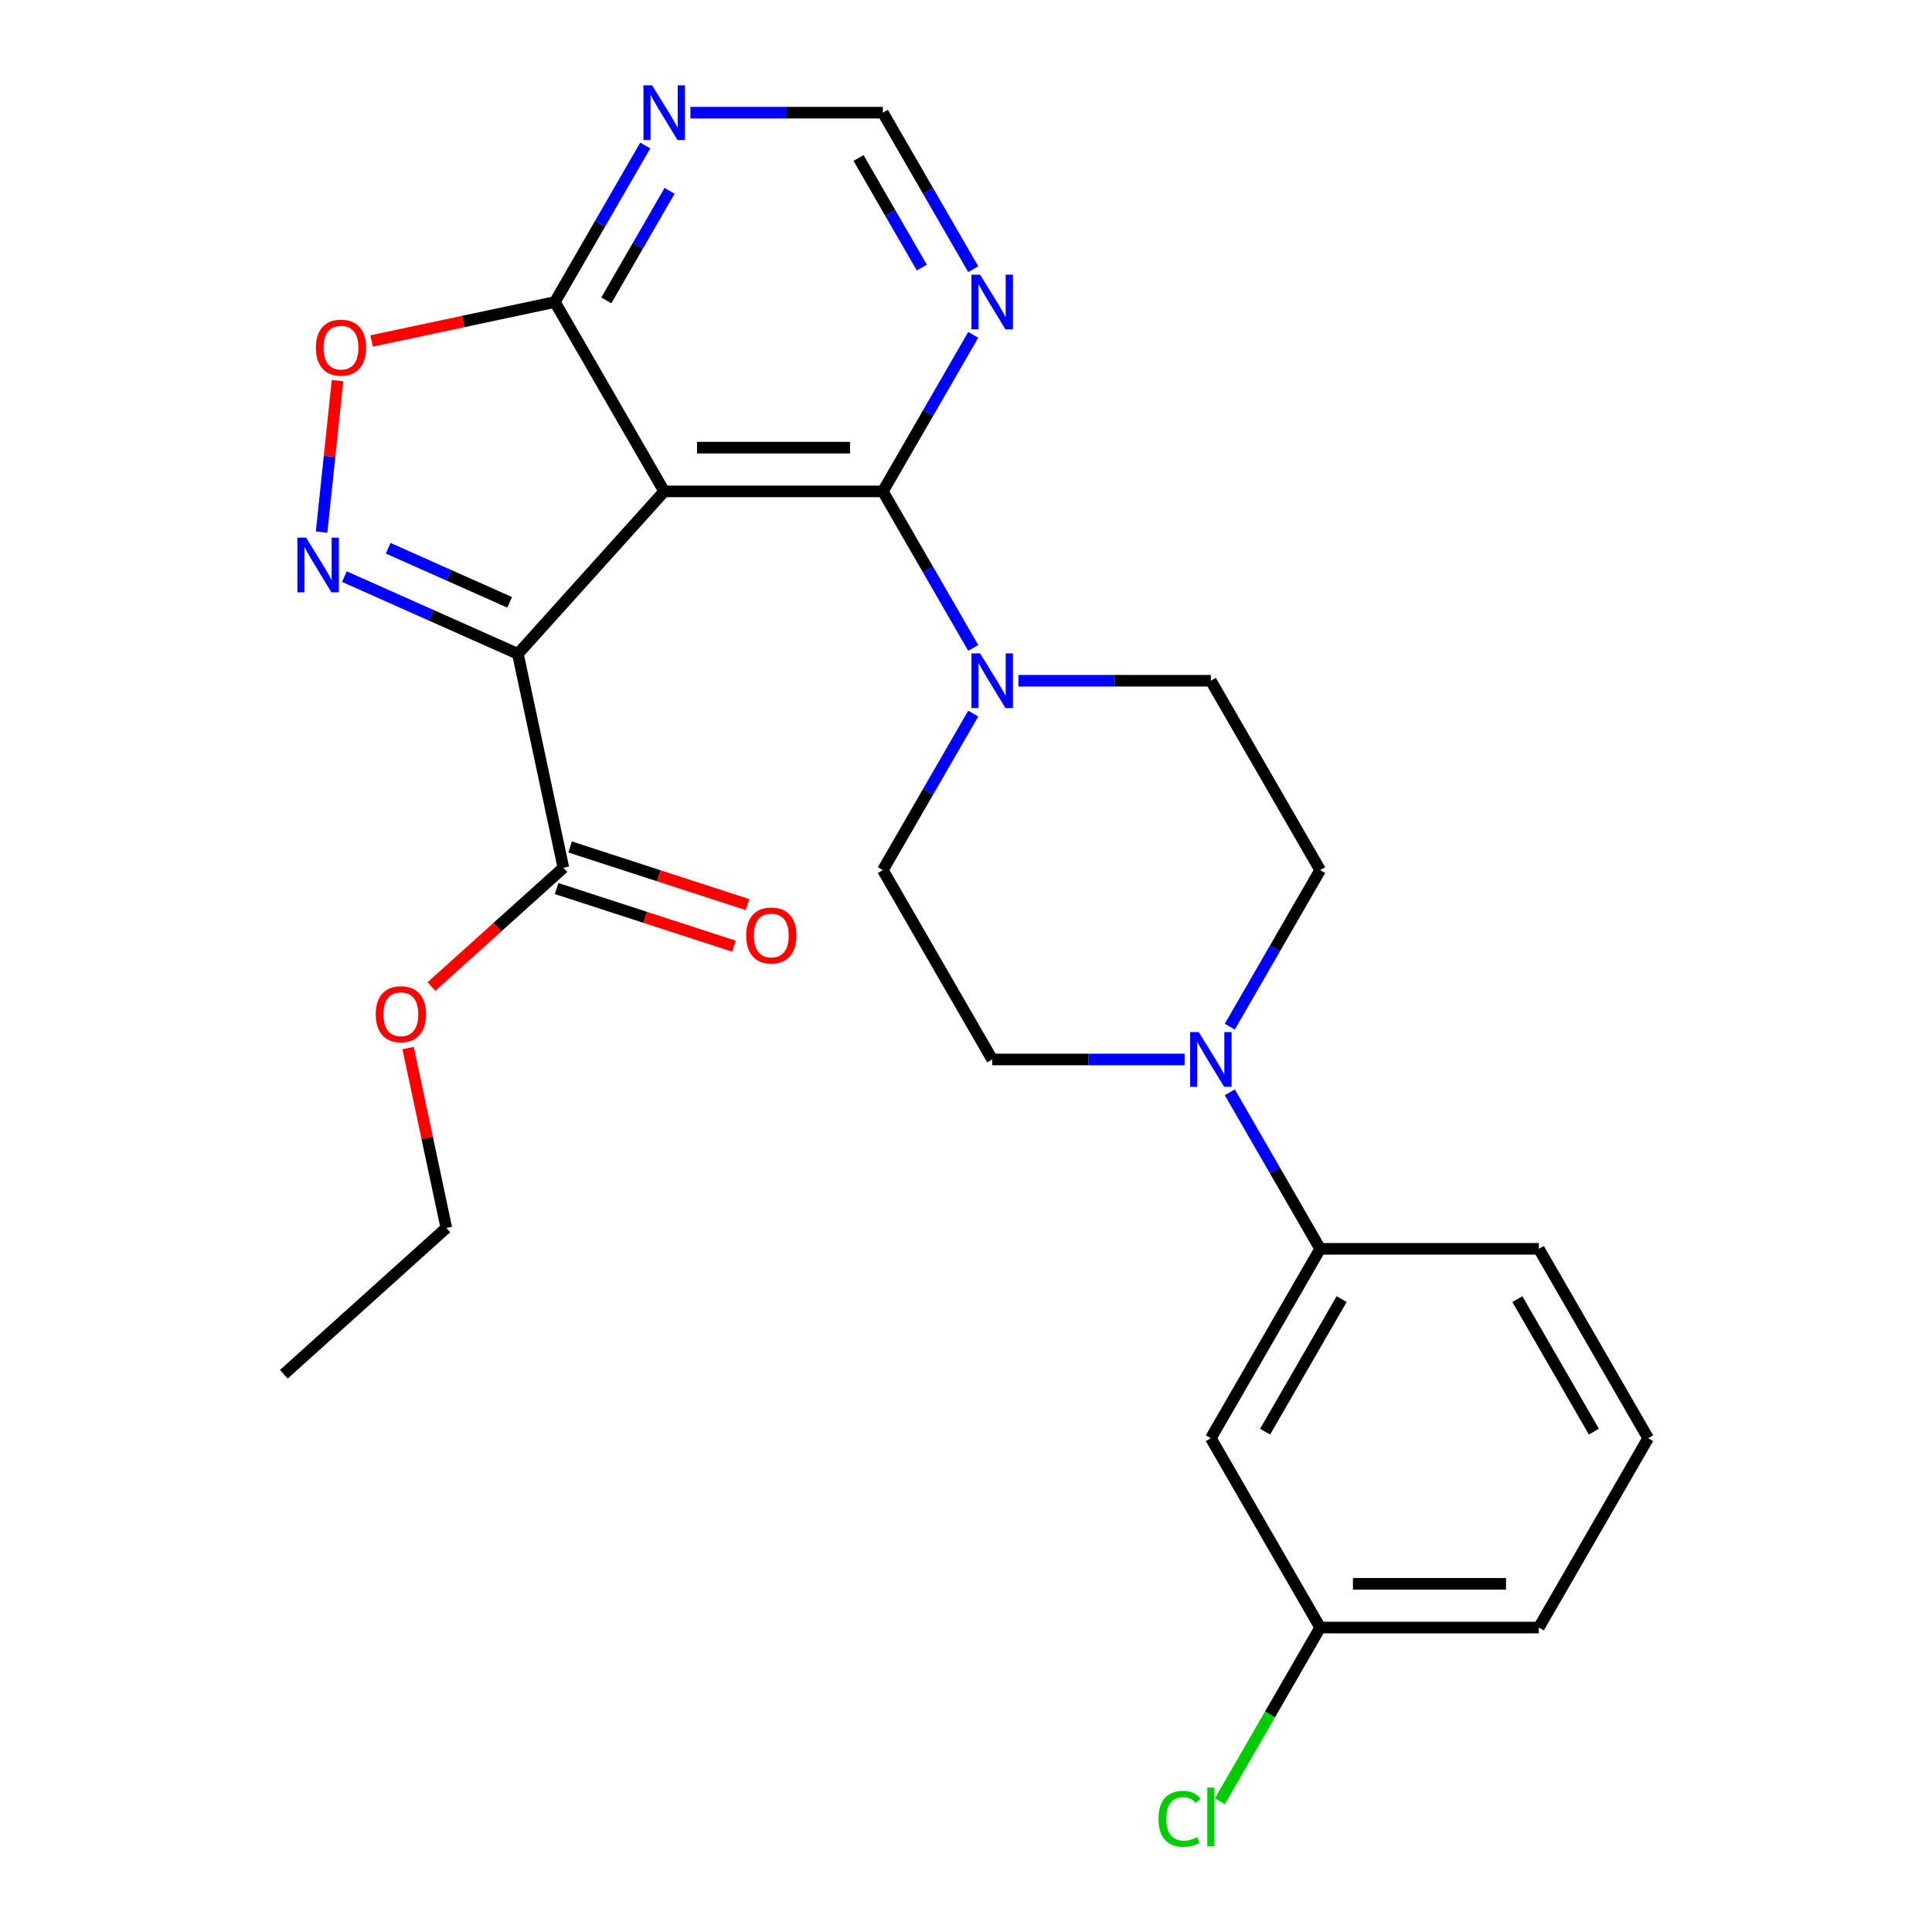 <?xml version='1.0' encoding='iso-8859-1'?>
<svg version='1.1' baseProfile='full'
              xmlns='http://www.w3.org/2000/svg'
                      xmlns:rdkit='http://www.rdkit.org/xml'
                      xmlns:xlink='http://www.w3.org/1999/xlink'
                  xml:space='preserve'
width='1000px' height='1000px' viewBox='0 0 1000 1000'>
<!-- END OF HEADER -->
<rect style='opacity:1.0;fill:#FFFFFF;stroke:none' width='1000' height='1000' x='0' y='0'> </rect>
<path class='bond-0' d='M 268.066,338.447 L 343.795,254.342' style='fill:none;fill-rule:evenodd;stroke:#000000;stroke-width:6px;stroke-linecap:butt;stroke-linejoin:miter;stroke-opacity:1' />
<path class='bond-1' d='M 268.066,338.447 L 223.156,318.452' style='fill:none;fill-rule:evenodd;stroke:#000000;stroke-width:6px;stroke-linecap:butt;stroke-linejoin:miter;stroke-opacity:1' />
<path class='bond-1' d='M 223.156,318.452 L 178.245,298.456' style='fill:none;fill-rule:evenodd;stroke:#0000FF;stroke-width:6px;stroke-linecap:butt;stroke-linejoin:miter;stroke-opacity:1' />
<path class='bond-1' d='M 263.8,311.77 L 232.362,297.774' style='fill:none;fill-rule:evenodd;stroke:#000000;stroke-width:6px;stroke-linecap:butt;stroke-linejoin:miter;stroke-opacity:1' />
<path class='bond-1' d='M 232.362,297.774 L 200.925,283.777' style='fill:none;fill-rule:evenodd;stroke:#0000FF;stroke-width:6px;stroke-linecap:butt;stroke-linejoin:miter;stroke-opacity:1' />
<path class='bond-7' d='M 268.066,338.447 L 291.597,449.149' style='fill:none;fill-rule:evenodd;stroke:#000000;stroke-width:6px;stroke-linecap:butt;stroke-linejoin:miter;stroke-opacity:1' />
<path class='bond-2' d='M 343.795,254.342 L 456.971,254.342' style='fill:none;fill-rule:evenodd;stroke:#000000;stroke-width:6px;stroke-linecap:butt;stroke-linejoin:miter;stroke-opacity:1' />
<path class='bond-2' d='M 360.772,231.707 L 439.994,231.707' style='fill:none;fill-rule:evenodd;stroke:#000000;stroke-width:6px;stroke-linecap:butt;stroke-linejoin:miter;stroke-opacity:1' />
<path class='bond-3' d='M 343.795,254.342 L 287.208,156.329' style='fill:none;fill-rule:evenodd;stroke:#000000;stroke-width:6px;stroke-linecap:butt;stroke-linejoin:miter;stroke-opacity:1' />
<path class='bond-5' d='M 166.461,275.425 L 170.581,236.223' style='fill:none;fill-rule:evenodd;stroke:#0000FF;stroke-width:6px;stroke-linecap:butt;stroke-linejoin:miter;stroke-opacity:1' />
<path class='bond-5' d='M 170.581,236.223 L 174.702,197.022' style='fill:none;fill-rule:evenodd;stroke:#FF0000;stroke-width:6px;stroke-linecap:butt;stroke-linejoin:miter;stroke-opacity:1' />
<path class='bond-4' d='M 456.971,254.342 L 480.36,294.853' style='fill:none;fill-rule:evenodd;stroke:#000000;stroke-width:6px;stroke-linecap:butt;stroke-linejoin:miter;stroke-opacity:1' />
<path class='bond-4' d='M 480.36,294.853 L 503.749,335.365' style='fill:none;fill-rule:evenodd;stroke:#0000FF;stroke-width:6px;stroke-linecap:butt;stroke-linejoin:miter;stroke-opacity:1' />
<path class='bond-8' d='M 456.971,254.342 L 480.36,213.83' style='fill:none;fill-rule:evenodd;stroke:#000000;stroke-width:6px;stroke-linecap:butt;stroke-linejoin:miter;stroke-opacity:1' />
<path class='bond-8' d='M 480.36,213.83 L 503.749,173.318' style='fill:none;fill-rule:evenodd;stroke:#0000FF;stroke-width:6px;stroke-linecap:butt;stroke-linejoin:miter;stroke-opacity:1' />
<path class='bond-9' d='M 287.208,156.329 L 310.597,115.817' style='fill:none;fill-rule:evenodd;stroke:#000000;stroke-width:6px;stroke-linecap:butt;stroke-linejoin:miter;stroke-opacity:1' />
<path class='bond-9' d='M 310.597,115.817 L 333.986,75.306' style='fill:none;fill-rule:evenodd;stroke:#0000FF;stroke-width:6px;stroke-linecap:butt;stroke-linejoin:miter;stroke-opacity:1' />
<path class='bond-9' d='M 313.827,155.493 L 330.2,127.135' style='fill:none;fill-rule:evenodd;stroke:#000000;stroke-width:6px;stroke-linecap:butt;stroke-linejoin:miter;stroke-opacity:1' />
<path class='bond-9' d='M 330.2,127.135 L 346.572,98.777' style='fill:none;fill-rule:evenodd;stroke:#0000FF;stroke-width:6px;stroke-linecap:butt;stroke-linejoin:miter;stroke-opacity:1' />
<path class='bond-26' d='M 287.208,156.329 L 239.771,166.412' style='fill:none;fill-rule:evenodd;stroke:#000000;stroke-width:6px;stroke-linecap:butt;stroke-linejoin:miter;stroke-opacity:1' />
<path class='bond-26' d='M 239.771,166.412 L 192.335,176.495' style='fill:none;fill-rule:evenodd;stroke:#FF0000;stroke-width:6px;stroke-linecap:butt;stroke-linejoin:miter;stroke-opacity:1' />
<path class='bond-13' d='M 503.749,369.344 L 480.36,409.855' style='fill:none;fill-rule:evenodd;stroke:#0000FF;stroke-width:6px;stroke-linecap:butt;stroke-linejoin:miter;stroke-opacity:1' />
<path class='bond-13' d='M 480.36,409.855 L 456.971,450.367' style='fill:none;fill-rule:evenodd;stroke:#000000;stroke-width:6px;stroke-linecap:butt;stroke-linejoin:miter;stroke-opacity:1' />
<path class='bond-14' d='M 527.128,352.354 L 576.931,352.354' style='fill:none;fill-rule:evenodd;stroke:#0000FF;stroke-width:6px;stroke-linecap:butt;stroke-linejoin:miter;stroke-opacity:1' />
<path class='bond-14' d='M 576.931,352.354 L 626.734,352.354' style='fill:none;fill-rule:evenodd;stroke:#000000;stroke-width:6px;stroke-linecap:butt;stroke-linejoin:miter;stroke-opacity:1' />
<path class='bond-6' d='M 636.542,531.39 L 659.932,490.879' style='fill:none;fill-rule:evenodd;stroke:#0000FF;stroke-width:6px;stroke-linecap:butt;stroke-linejoin:miter;stroke-opacity:1' />
<path class='bond-6' d='M 659.932,490.879 L 683.321,450.367' style='fill:none;fill-rule:evenodd;stroke:#000000;stroke-width:6px;stroke-linecap:butt;stroke-linejoin:miter;stroke-opacity:1' />
<path class='bond-10' d='M 636.542,565.369 L 659.932,605.881' style='fill:none;fill-rule:evenodd;stroke:#0000FF;stroke-width:6px;stroke-linecap:butt;stroke-linejoin:miter;stroke-opacity:1' />
<path class='bond-10' d='M 659.932,605.881 L 683.321,646.392' style='fill:none;fill-rule:evenodd;stroke:#000000;stroke-width:6px;stroke-linecap:butt;stroke-linejoin:miter;stroke-opacity:1' />
<path class='bond-28' d='M 613.164,548.38 L 563.361,548.38' style='fill:none;fill-rule:evenodd;stroke:#0000FF;stroke-width:6px;stroke-linecap:butt;stroke-linejoin:miter;stroke-opacity:1' />
<path class='bond-28' d='M 563.361,548.38 L 513.558,548.38' style='fill:none;fill-rule:evenodd;stroke:#000000;stroke-width:6px;stroke-linecap:butt;stroke-linejoin:miter;stroke-opacity:1' />
<path class='bond-17' d='M 288.099,459.913 L 334.003,474.828' style='fill:none;fill-rule:evenodd;stroke:#000000;stroke-width:6px;stroke-linecap:butt;stroke-linejoin:miter;stroke-opacity:1' />
<path class='bond-17' d='M 334.003,474.828 L 379.906,489.743' style='fill:none;fill-rule:evenodd;stroke:#FF0000;stroke-width:6px;stroke-linecap:butt;stroke-linejoin:miter;stroke-opacity:1' />
<path class='bond-17' d='M 295.094,438.386 L 340.997,453.301' style='fill:none;fill-rule:evenodd;stroke:#000000;stroke-width:6px;stroke-linecap:butt;stroke-linejoin:miter;stroke-opacity:1' />
<path class='bond-17' d='M 340.997,453.301 L 386.901,468.216' style='fill:none;fill-rule:evenodd;stroke:#FF0000;stroke-width:6px;stroke-linecap:butt;stroke-linejoin:miter;stroke-opacity:1' />
<path class='bond-19' d='M 291.597,449.149 L 257.459,479.887' style='fill:none;fill-rule:evenodd;stroke:#000000;stroke-width:6px;stroke-linecap:butt;stroke-linejoin:miter;stroke-opacity:1' />
<path class='bond-19' d='M 257.459,479.887 L 223.32,510.626' style='fill:none;fill-rule:evenodd;stroke:#FF0000;stroke-width:6px;stroke-linecap:butt;stroke-linejoin:miter;stroke-opacity:1' />
<path class='bond-27' d='M 503.749,139.34 L 480.36,98.828' style='fill:none;fill-rule:evenodd;stroke:#0000FF;stroke-width:6px;stroke-linecap:butt;stroke-linejoin:miter;stroke-opacity:1' />
<path class='bond-27' d='M 480.36,98.828 L 456.971,58.316' style='fill:none;fill-rule:evenodd;stroke:#000000;stroke-width:6px;stroke-linecap:butt;stroke-linejoin:miter;stroke-opacity:1' />
<path class='bond-27' d='M 477.13,138.504 L 460.757,110.145' style='fill:none;fill-rule:evenodd;stroke:#0000FF;stroke-width:6px;stroke-linecap:butt;stroke-linejoin:miter;stroke-opacity:1' />
<path class='bond-27' d='M 460.757,110.145 L 444.385,81.787' style='fill:none;fill-rule:evenodd;stroke:#000000;stroke-width:6px;stroke-linecap:butt;stroke-linejoin:miter;stroke-opacity:1' />
<path class='bond-11' d='M 357.365,58.316 L 407.168,58.316' style='fill:none;fill-rule:evenodd;stroke:#0000FF;stroke-width:6px;stroke-linecap:butt;stroke-linejoin:miter;stroke-opacity:1' />
<path class='bond-11' d='M 407.168,58.316 L 456.971,58.316' style='fill:none;fill-rule:evenodd;stroke:#000000;stroke-width:6px;stroke-linecap:butt;stroke-linejoin:miter;stroke-opacity:1' />
<path class='bond-12' d='M 683.321,646.392 L 626.733,744.405' style='fill:none;fill-rule:evenodd;stroke:#000000;stroke-width:6px;stroke-linecap:butt;stroke-linejoin:miter;stroke-opacity:1' />
<path class='bond-12' d='M 694.436,672.412 L 654.824,741.021' style='fill:none;fill-rule:evenodd;stroke:#000000;stroke-width:6px;stroke-linecap:butt;stroke-linejoin:miter;stroke-opacity:1' />
<path class='bond-21' d='M 683.321,646.392 L 796.496,646.392' style='fill:none;fill-rule:evenodd;stroke:#000000;stroke-width:6px;stroke-linecap:butt;stroke-linejoin:miter;stroke-opacity:1' />
<path class='bond-18' d='M 626.733,744.405 L 683.321,842.418' style='fill:none;fill-rule:evenodd;stroke:#000000;stroke-width:6px;stroke-linecap:butt;stroke-linejoin:miter;stroke-opacity:1' />
<path class='bond-16' d='M 456.971,450.367 L 513.558,548.38' style='fill:none;fill-rule:evenodd;stroke:#000000;stroke-width:6px;stroke-linecap:butt;stroke-linejoin:miter;stroke-opacity:1' />
<path class='bond-15' d='M 626.734,352.354 L 683.321,450.367' style='fill:none;fill-rule:evenodd;stroke:#000000;stroke-width:6px;stroke-linecap:butt;stroke-linejoin:miter;stroke-opacity:1' />
<path class='bond-20' d='M 683.321,842.418 L 657.362,887.38' style='fill:none;fill-rule:evenodd;stroke:#000000;stroke-width:6px;stroke-linecap:butt;stroke-linejoin:miter;stroke-opacity:1' />
<path class='bond-20' d='M 657.362,887.38 L 631.403,932.343' style='fill:none;fill-rule:evenodd;stroke:#00CC00;stroke-width:6px;stroke-linecap:butt;stroke-linejoin:miter;stroke-opacity:1' />
<path class='bond-29' d='M 683.321,842.418 L 796.496,842.418' style='fill:none;fill-rule:evenodd;stroke:#000000;stroke-width:6px;stroke-linecap:butt;stroke-linejoin:miter;stroke-opacity:1' />
<path class='bond-29' d='M 700.297,819.783 L 779.52,819.783' style='fill:none;fill-rule:evenodd;stroke:#000000;stroke-width:6px;stroke-linecap:butt;stroke-linejoin:miter;stroke-opacity:1' />
<path class='bond-24' d='M 211.23,542.468 L 221.126,589.024' style='fill:none;fill-rule:evenodd;stroke:#FF0000;stroke-width:6px;stroke-linecap:butt;stroke-linejoin:miter;stroke-opacity:1' />
<path class='bond-24' d='M 221.126,589.024 L 231.022,635.581' style='fill:none;fill-rule:evenodd;stroke:#000000;stroke-width:6px;stroke-linecap:butt;stroke-linejoin:miter;stroke-opacity:1' />
<path class='bond-22' d='M 796.496,646.392 L 853.084,744.405' style='fill:none;fill-rule:evenodd;stroke:#000000;stroke-width:6px;stroke-linecap:butt;stroke-linejoin:miter;stroke-opacity:1' />
<path class='bond-22' d='M 785.382,672.412 L 824.993,741.021' style='fill:none;fill-rule:evenodd;stroke:#000000;stroke-width:6px;stroke-linecap:butt;stroke-linejoin:miter;stroke-opacity:1' />
<path class='bond-23' d='M 853.084,744.405 L 796.496,842.418' style='fill:none;fill-rule:evenodd;stroke:#000000;stroke-width:6px;stroke-linecap:butt;stroke-linejoin:miter;stroke-opacity:1' />
<path class='bond-25' d='M 231.022,635.581 L 146.916,711.31' style='fill:none;fill-rule:evenodd;stroke:#000000;stroke-width:6px;stroke-linecap:butt;stroke-linejoin:miter;stroke-opacity:1' />
<path  class='atom-2' d='M 158.415 278.255
L 167.695 293.255
Q 168.615 294.735, 170.095 297.415
Q 171.575 300.095, 171.655 300.255
L 171.655 278.255
L 175.415 278.255
L 175.415 306.575
L 171.535 306.575
L 161.575 290.175
Q 160.415 288.255, 159.175 286.055
Q 157.975 283.855, 157.615 283.175
L 157.615 306.575
L 153.935 306.575
L 153.935 278.255
L 158.415 278.255
' fill='#0000FF'/>
<path  class='atom-5' d='M 507.298 338.194
L 516.578 353.194
Q 517.498 354.674, 518.978 357.354
Q 520.458 360.034, 520.538 360.194
L 520.538 338.194
L 524.298 338.194
L 524.298 366.514
L 520.418 366.514
L 510.458 350.114
Q 509.298 348.194, 508.058 345.994
Q 506.858 343.794, 506.498 343.114
L 506.498 366.514
L 502.818 366.514
L 502.818 338.194
L 507.298 338.194
' fill='#0000FF'/>
<path  class='atom-6' d='M 163.506 179.939
Q 163.506 173.139, 166.866 169.339
Q 170.226 165.539, 176.506 165.539
Q 182.786 165.539, 186.146 169.339
Q 189.506 173.139, 189.506 179.939
Q 189.506 186.819, 186.106 190.739
Q 182.706 194.619, 176.506 194.619
Q 170.266 194.619, 166.866 190.739
Q 163.506 186.859, 163.506 179.939
M 176.506 191.419
Q 180.826 191.419, 183.146 188.539
Q 185.506 185.619, 185.506 179.939
Q 185.506 174.379, 183.146 171.579
Q 180.826 168.739, 176.506 168.739
Q 172.186 168.739, 169.826 171.539
Q 167.506 174.339, 167.506 179.939
Q 167.506 185.659, 169.826 188.539
Q 172.186 191.419, 176.506 191.419
' fill='#FF0000'/>
<path  class='atom-7' d='M 620.474 534.22
L 629.754 549.22
Q 630.674 550.7, 632.154 553.38
Q 633.634 556.06, 633.714 556.22
L 633.714 534.22
L 637.474 534.22
L 637.474 562.54
L 633.594 562.54
L 623.634 546.14
Q 622.474 544.22, 621.234 542.02
Q 620.034 539.82, 619.674 539.14
L 619.674 562.54
L 615.994 562.54
L 615.994 534.22
L 620.474 534.22
' fill='#0000FF'/>
<path  class='atom-9' d='M 507.298 142.169
L 516.578 157.169
Q 517.498 158.649, 518.978 161.329
Q 520.458 164.009, 520.538 164.169
L 520.538 142.169
L 524.298 142.169
L 524.298 170.489
L 520.418 170.489
L 510.458 154.089
Q 509.298 152.169, 508.058 149.969
Q 506.858 147.769, 506.498 147.089
L 506.498 170.489
L 502.818 170.489
L 502.818 142.169
L 507.298 142.169
' fill='#0000FF'/>
<path  class='atom-10' d='M 337.535 44.156
L 346.815 59.156
Q 347.735 60.636, 349.215 63.316
Q 350.695 65.996, 350.775 66.156
L 350.775 44.156
L 354.535 44.156
L 354.535 72.476
L 350.655 72.476
L 340.695 56.076
Q 339.535 54.156, 338.295 51.956
Q 337.095 49.756, 336.735 49.076
L 336.735 72.476
L 333.055 72.476
L 333.055 44.156
L 337.535 44.156
' fill='#0000FF'/>
<path  class='atom-18' d='M 386.233 484.202
Q 386.233 477.402, 389.593 473.602
Q 392.953 469.802, 399.233 469.802
Q 405.513 469.802, 408.873 473.602
Q 412.233 477.402, 412.233 484.202
Q 412.233 491.082, 408.833 495.002
Q 405.433 498.882, 399.233 498.882
Q 392.993 498.882, 389.593 495.002
Q 386.233 491.122, 386.233 484.202
M 399.233 495.682
Q 403.553 495.682, 405.873 492.802
Q 408.233 489.882, 408.233 484.202
Q 408.233 478.642, 405.873 475.842
Q 403.553 473.002, 399.233 473.002
Q 394.913 473.002, 392.553 475.802
Q 390.233 478.602, 390.233 484.202
Q 390.233 489.922, 392.553 492.802
Q 394.913 495.682, 399.233 495.682
' fill='#FF0000'/>
<path  class='atom-20' d='M 194.491 524.958
Q 194.491 518.158, 197.851 514.358
Q 201.211 510.558, 207.491 510.558
Q 213.771 510.558, 217.131 514.358
Q 220.491 518.158, 220.491 524.958
Q 220.491 531.838, 217.091 535.758
Q 213.691 539.638, 207.491 539.638
Q 201.251 539.638, 197.851 535.758
Q 194.491 531.878, 194.491 524.958
M 207.491 536.438
Q 211.811 536.438, 214.131 533.558
Q 216.491 530.638, 216.491 524.958
Q 216.491 519.398, 214.131 516.598
Q 211.811 513.758, 207.491 513.758
Q 203.171 513.758, 200.811 516.558
Q 198.491 519.358, 198.491 524.958
Q 198.491 530.678, 200.811 533.558
Q 203.171 536.438, 207.491 536.438
' fill='#FF0000'/>
<path  class='atom-21' d='M 599.613 941.41
Q 599.613 934.37, 602.893 930.69
Q 606.213 926.97, 612.493 926.97
Q 618.333 926.97, 621.453 931.09
L 618.813 933.25
Q 616.533 930.25, 612.493 930.25
Q 608.213 930.25, 605.933 933.13
Q 603.693 935.97, 603.693 941.41
Q 603.693 947.01, 606.013 949.89
Q 608.373 952.77, 612.933 952.77
Q 616.053 952.77, 619.693 950.89
L 620.813 953.89
Q 619.333 954.85, 617.093 955.41
Q 614.853 955.97, 612.373 955.97
Q 606.213 955.97, 602.893 952.21
Q 599.613 948.45, 599.613 941.41
' fill='#00CC00'/>
<path  class='atom-21' d='M 624.893 925.25
L 628.573 925.25
L 628.573 955.61
L 624.893 955.61
L 624.893 925.25
' fill='#00CC00'/>
</svg>
